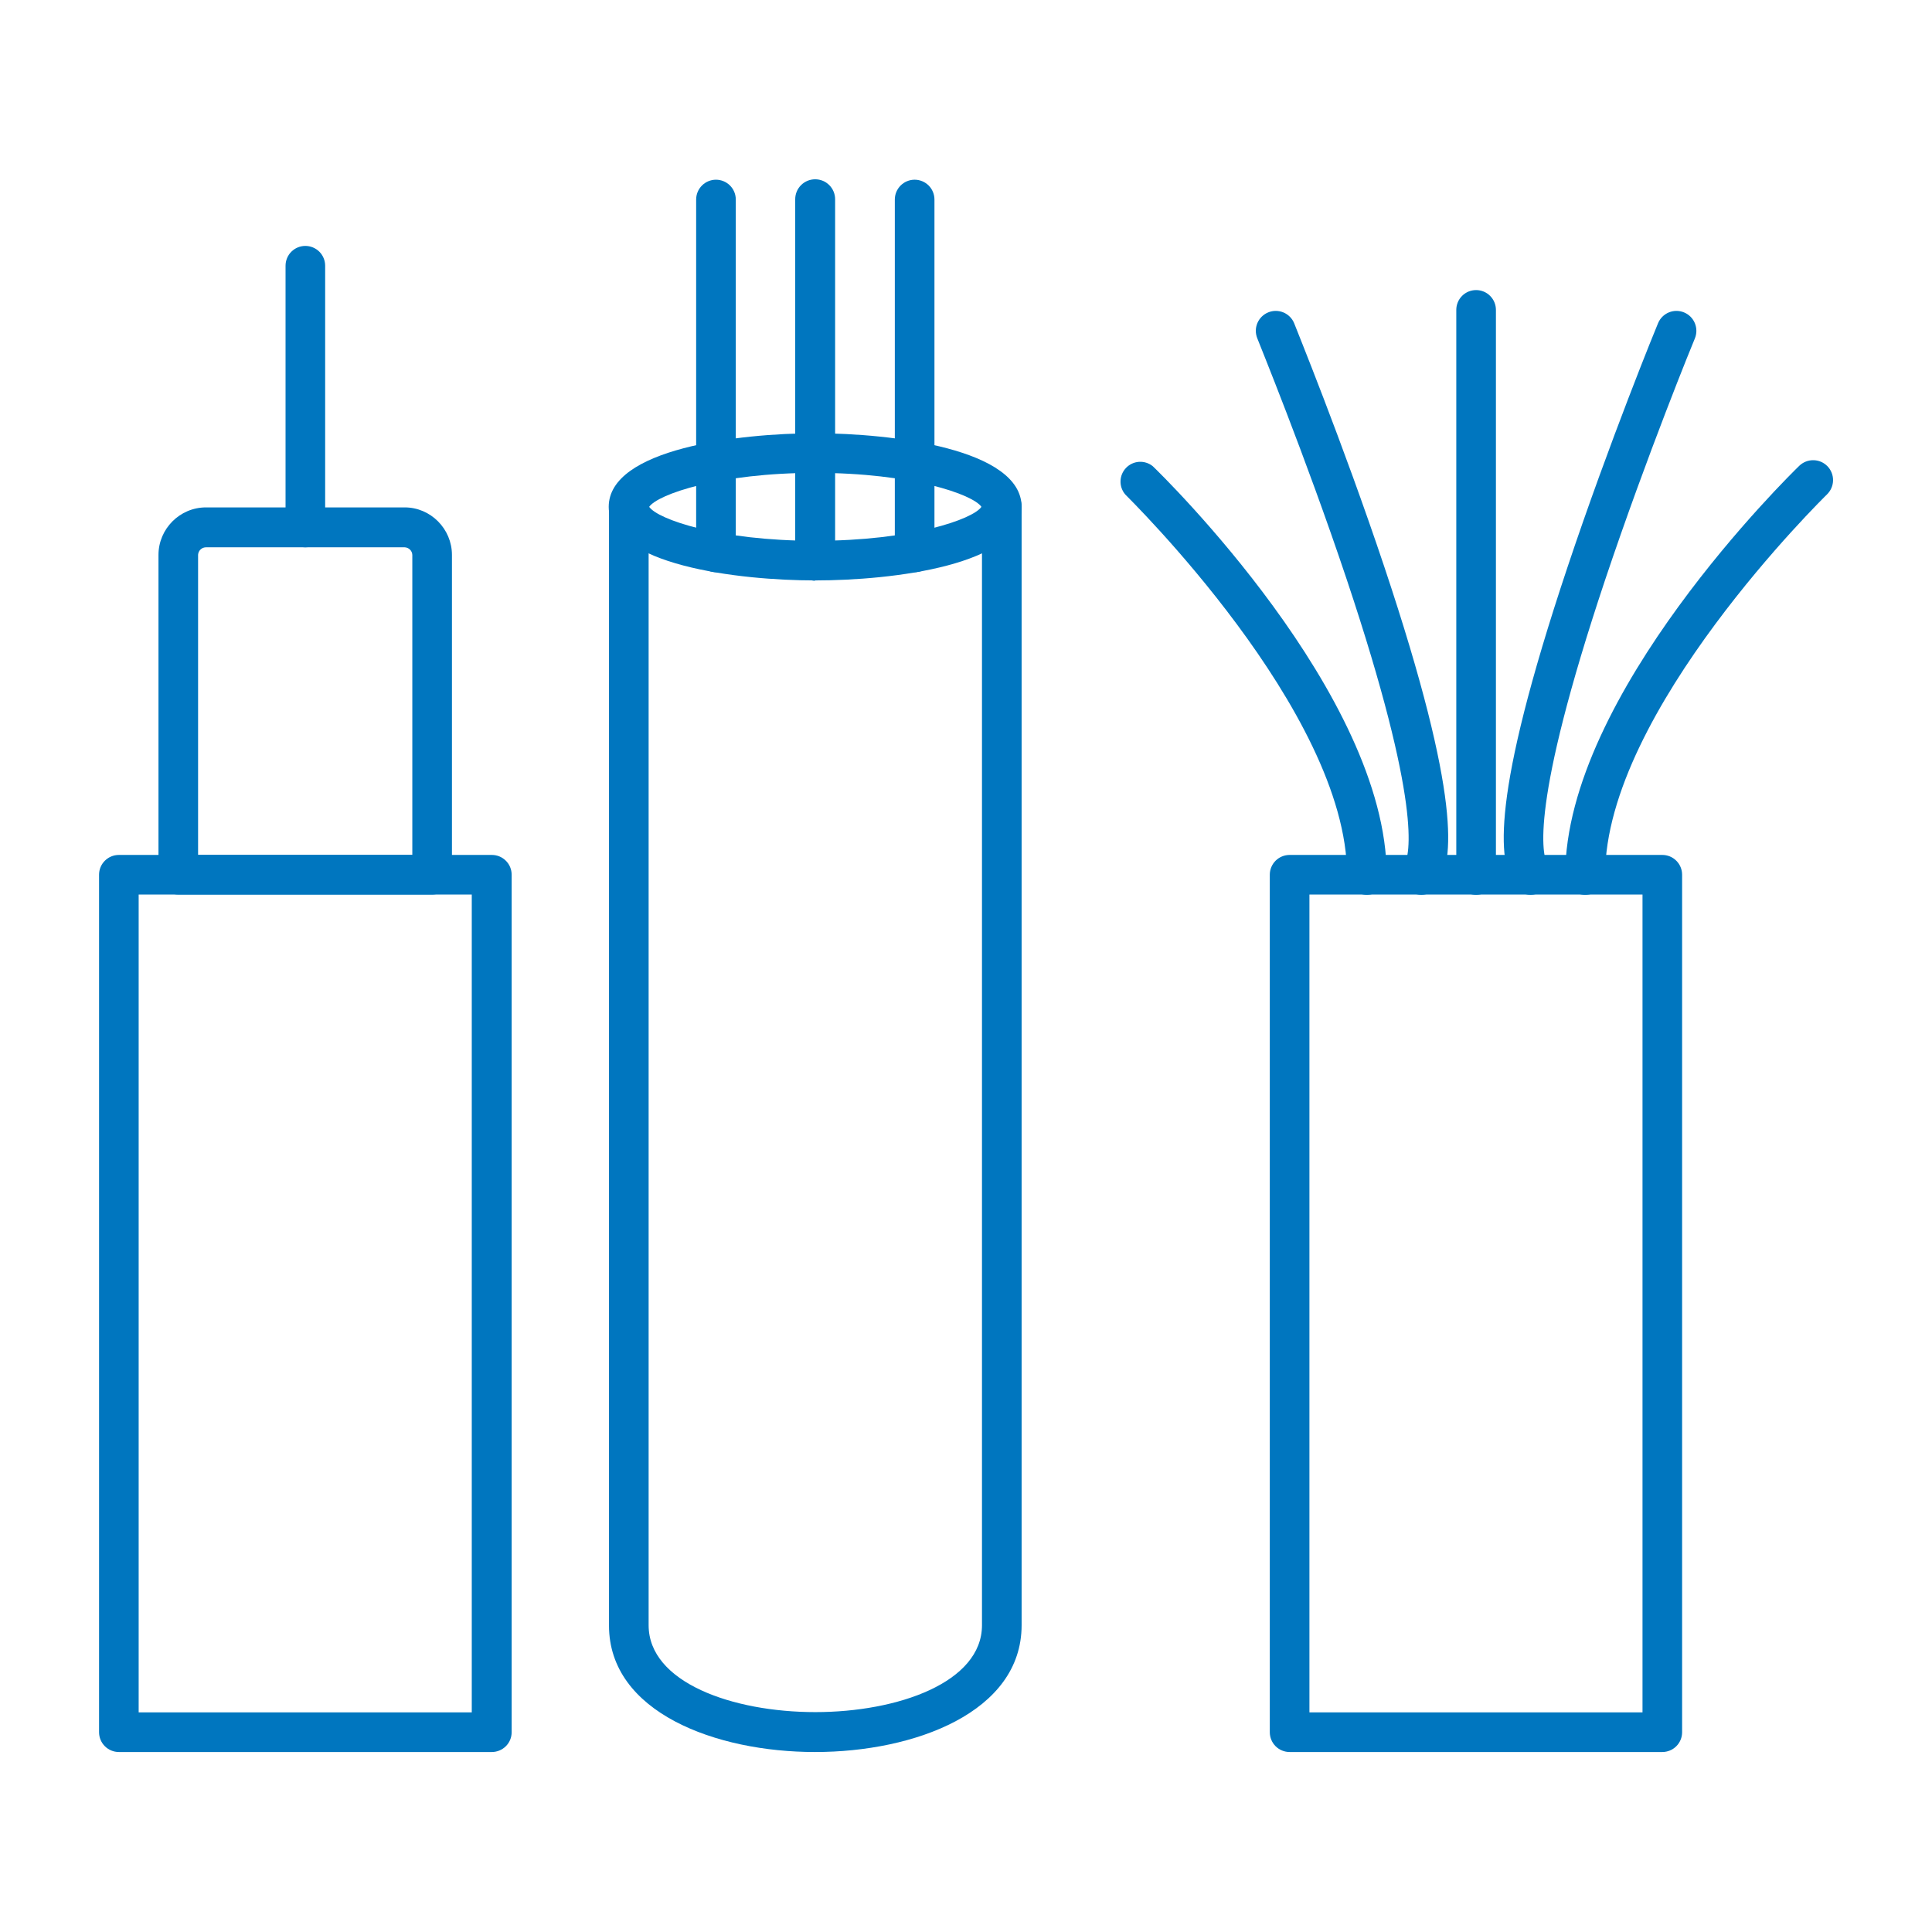 <svg width="70" height="70" viewBox="0 0 70 70" fill="none" xmlns="http://www.w3.org/2000/svg">
<path fill-rule="evenodd" clip-rule="evenodd" d="M5.024 62.043H17.093V32.411H5.024V62.043ZM17.82 63.479H4.306C4.116 63.479 3.934 63.403 3.799 63.269C3.664 63.134 3.589 62.952 3.589 62.761V31.693C3.589 31.503 3.664 31.32 3.799 31.186C3.934 31.051 4.116 30.976 4.306 30.976H17.82C17.915 30.976 18.008 30.994 18.095 31.03C18.182 31.066 18.261 31.119 18.328 31.186C18.395 31.252 18.448 31.331 18.484 31.419C18.52 31.506 18.538 31.599 18.538 31.693V62.761C18.538 62.855 18.52 62.949 18.484 63.036C18.448 63.123 18.395 63.202 18.328 63.269C18.261 63.335 18.182 63.388 18.095 63.424C18.008 63.46 17.915 63.479 17.82 63.479Z" fill="#0076BF"/>
<path fill-rule="evenodd" clip-rule="evenodd" d="M7.177 30.976H14.939V20.107C14.937 20.034 14.907 19.965 14.855 19.914C14.804 19.863 14.735 19.833 14.662 19.83H7.465C7.392 19.83 7.322 19.857 7.268 19.907C7.215 19.956 7.183 20.024 7.177 20.097V30.976ZM15.657 32.411H6.46C6.269 32.411 6.087 32.335 5.952 32.201C5.818 32.066 5.742 31.884 5.742 31.693V20.107C5.742 19.164 6.511 18.384 7.465 18.384H14.662C15.606 18.384 16.375 19.164 16.375 20.107V31.693C16.375 31.788 16.356 31.881 16.32 31.968C16.284 32.055 16.231 32.134 16.165 32.201C16.098 32.267 16.019 32.32 15.932 32.356C15.845 32.392 15.751 32.411 15.657 32.411Z" fill="#0076BF"/>
<path fill-rule="evenodd" clip-rule="evenodd" d="M11.063 19.83C10.969 19.83 10.876 19.811 10.789 19.775C10.702 19.739 10.623 19.686 10.556 19.62C10.489 19.553 10.436 19.474 10.4 19.387C10.364 19.3 10.346 19.207 10.346 19.112V9.628C10.346 9.438 10.421 9.255 10.556 9.12C10.691 8.986 10.873 8.91 11.063 8.91C11.254 8.91 11.436 8.986 11.571 9.12C11.706 9.255 11.781 9.438 11.781 9.628V19.112C11.781 19.207 11.763 19.3 11.726 19.387C11.691 19.474 11.638 19.553 11.571 19.62C11.504 19.686 11.425 19.739 11.338 19.775C11.251 19.811 11.158 19.83 11.063 19.83ZM25.941 20.732C25.751 20.732 25.568 20.657 25.434 20.522C25.299 20.388 25.223 20.205 25.223 20.015V7.229C25.223 7.038 25.299 6.856 25.434 6.721C25.568 6.587 25.751 6.511 25.941 6.511C26.131 6.511 26.314 6.587 26.449 6.721C26.583 6.856 26.659 7.038 26.659 7.229V20.015C26.659 20.205 26.583 20.388 26.449 20.522C26.314 20.657 26.131 20.732 25.941 20.732ZM33.139 20.732C32.949 20.732 32.766 20.657 32.632 20.522C32.497 20.388 32.421 20.205 32.421 20.015V7.229C32.421 7.038 32.497 6.856 32.632 6.721C32.766 6.587 32.949 6.511 33.139 6.511C33.329 6.511 33.512 6.587 33.647 6.721C33.781 6.856 33.857 7.038 33.857 7.229V20.015C33.857 20.205 33.781 20.388 33.647 20.522C33.512 20.657 33.329 20.732 33.139 20.732Z" fill="#0076BF"/>
<path fill-rule="evenodd" clip-rule="evenodd" d="M23.521 18.364C23.829 18.815 26.054 19.594 29.54 19.594C33.026 19.594 35.251 18.815 35.559 18.364C35.251 17.913 33.026 17.133 29.54 17.133C26.054 17.133 23.829 17.913 23.521 18.364ZM29.54 21.03C26.772 21.03 22.055 20.476 22.055 18.364C22.055 16.262 26.772 15.698 29.54 15.698C32.309 15.698 37.015 16.262 37.015 18.364C37.015 20.476 32.329 21.03 29.54 21.03Z" fill="#0076BF"/>
<path fill-rule="evenodd" clip-rule="evenodd" d="M29.53 21.04C29.34 21.04 29.157 20.964 29.022 20.83C28.888 20.695 28.812 20.513 28.812 20.322V7.218C28.812 7.027 28.888 6.843 29.024 6.707C29.159 6.572 29.343 6.496 29.535 6.496C29.727 6.496 29.911 6.572 30.046 6.707C30.182 6.843 30.258 7.027 30.258 7.218V20.302C30.258 20.492 30.182 20.675 30.048 20.809C29.913 20.944 29.73 21.02 29.54 21.02L29.53 21.04Z" fill="#0076BF"/>
<path fill-rule="evenodd" clip-rule="evenodd" d="M29.53 63.479C25.941 63.479 22.065 62.043 22.065 58.896V18.354C22.065 18.163 22.141 17.981 22.276 17.846C22.41 17.712 22.593 17.636 22.783 17.636C22.974 17.636 23.156 17.712 23.291 17.846C23.425 17.981 23.501 18.163 23.501 18.354V58.885C23.501 60.956 26.536 62.033 29.54 62.033C32.534 62.033 35.579 60.956 35.579 58.885V18.354C35.579 18.163 35.655 17.981 35.79 17.846C35.924 17.712 36.107 17.636 36.297 17.636C36.487 17.636 36.67 17.712 36.805 17.846C36.939 17.981 37.015 18.163 37.015 18.354V58.885C37.015 62.033 33.139 63.479 29.53 63.479ZM53.482 32.421C53.291 32.421 53.109 32.346 52.974 32.211C52.84 32.076 52.764 31.894 52.764 31.703V11.227C52.764 11.037 52.84 10.855 52.974 10.72C53.109 10.585 53.291 10.51 53.482 10.51C53.672 10.51 53.855 10.585 53.989 10.72C54.124 10.855 54.2 11.037 54.2 11.227V31.703C54.2 31.894 54.124 32.076 53.989 32.211C53.855 32.346 53.672 32.421 53.482 32.421ZM57.429 32.421C57.239 32.421 57.056 32.346 56.922 32.211C56.787 32.076 56.712 31.894 56.712 31.703C56.712 25.172 64.843 17.215 65.191 16.877C65.329 16.744 65.513 16.671 65.704 16.674C65.896 16.676 66.078 16.755 66.212 16.892C66.345 17.03 66.418 17.214 66.415 17.406C66.412 17.597 66.333 17.779 66.196 17.913C66.114 17.995 58.157 25.777 58.157 31.703C58.157 31.894 58.082 32.076 57.947 32.211C57.813 32.346 57.63 32.421 57.44 32.421H57.429ZM49.524 32.421C49.334 32.421 49.151 32.346 49.017 32.211C48.882 32.076 48.806 31.894 48.806 31.703C48.806 25.777 40.839 17.995 40.768 17.913C40.653 17.777 40.592 17.603 40.599 17.425C40.605 17.247 40.677 17.078 40.801 16.95C40.925 16.822 41.092 16.745 41.269 16.733C41.447 16.722 41.623 16.777 41.762 16.887C42.111 17.215 50.242 25.172 50.242 31.703C50.242 31.894 50.166 32.076 50.032 32.211C49.897 32.346 49.714 32.421 49.524 32.421Z" fill="#0076BF"/>
<path fill-rule="evenodd" clip-rule="evenodd" d="M55.461 32.421C55.334 32.422 55.209 32.389 55.1 32.326C54.99 32.263 54.899 32.172 54.835 32.062C54.323 31.17 53.964 29.017 56.794 20.548C58.311 16.006 60.054 11.75 60.075 11.709C60.148 11.533 60.289 11.392 60.466 11.319C60.643 11.246 60.841 11.246 61.018 11.32C61.195 11.393 61.335 11.534 61.408 11.711C61.481 11.888 61.481 12.086 61.408 12.263C61.387 12.304 59.665 16.508 58.157 21.009C55.42 29.202 55.871 30.986 56.076 31.345C56.139 31.453 56.172 31.576 56.172 31.702C56.172 31.827 56.14 31.951 56.078 32.06C56.015 32.169 55.926 32.259 55.817 32.323C55.709 32.386 55.586 32.42 55.461 32.421ZM51.503 32.421C51.377 32.422 51.252 32.389 51.143 32.327C51.033 32.264 50.942 32.173 50.878 32.064C50.815 31.955 50.782 31.831 50.781 31.704C50.781 31.578 50.814 31.454 50.877 31.345C51.083 30.986 51.534 29.191 48.796 20.999C47.289 16.498 45.566 12.304 45.556 12.263C45.483 12.086 45.482 11.888 45.555 11.711C45.629 11.534 45.769 11.393 45.946 11.32C46.122 11.246 46.321 11.246 46.498 11.319C46.675 11.392 46.816 11.533 46.889 11.709C46.899 11.75 48.642 16.006 50.16 20.548C52.99 29.017 52.631 31.17 52.118 32.062C52.056 32.171 51.966 32.261 51.858 32.324C51.75 32.386 51.628 32.42 51.503 32.421Z" fill="#0076BF"/>
<path fill-rule="evenodd" clip-rule="evenodd" d="M47.443 62.043H59.511V32.411H47.443V62.043ZM60.229 63.479H46.725C46.535 63.479 46.352 63.403 46.217 63.269C46.083 63.134 46.007 62.952 46.007 62.761V31.693C46.007 31.503 46.083 31.32 46.217 31.186C46.352 31.051 46.535 30.976 46.725 30.976H60.229C60.419 30.976 60.602 31.051 60.736 31.186C60.871 31.32 60.946 31.503 60.946 31.693V62.761C60.946 62.952 60.871 63.134 60.736 63.269C60.602 63.403 60.419 63.479 60.229 63.479Z" fill="#0076BF"/>
</svg>
